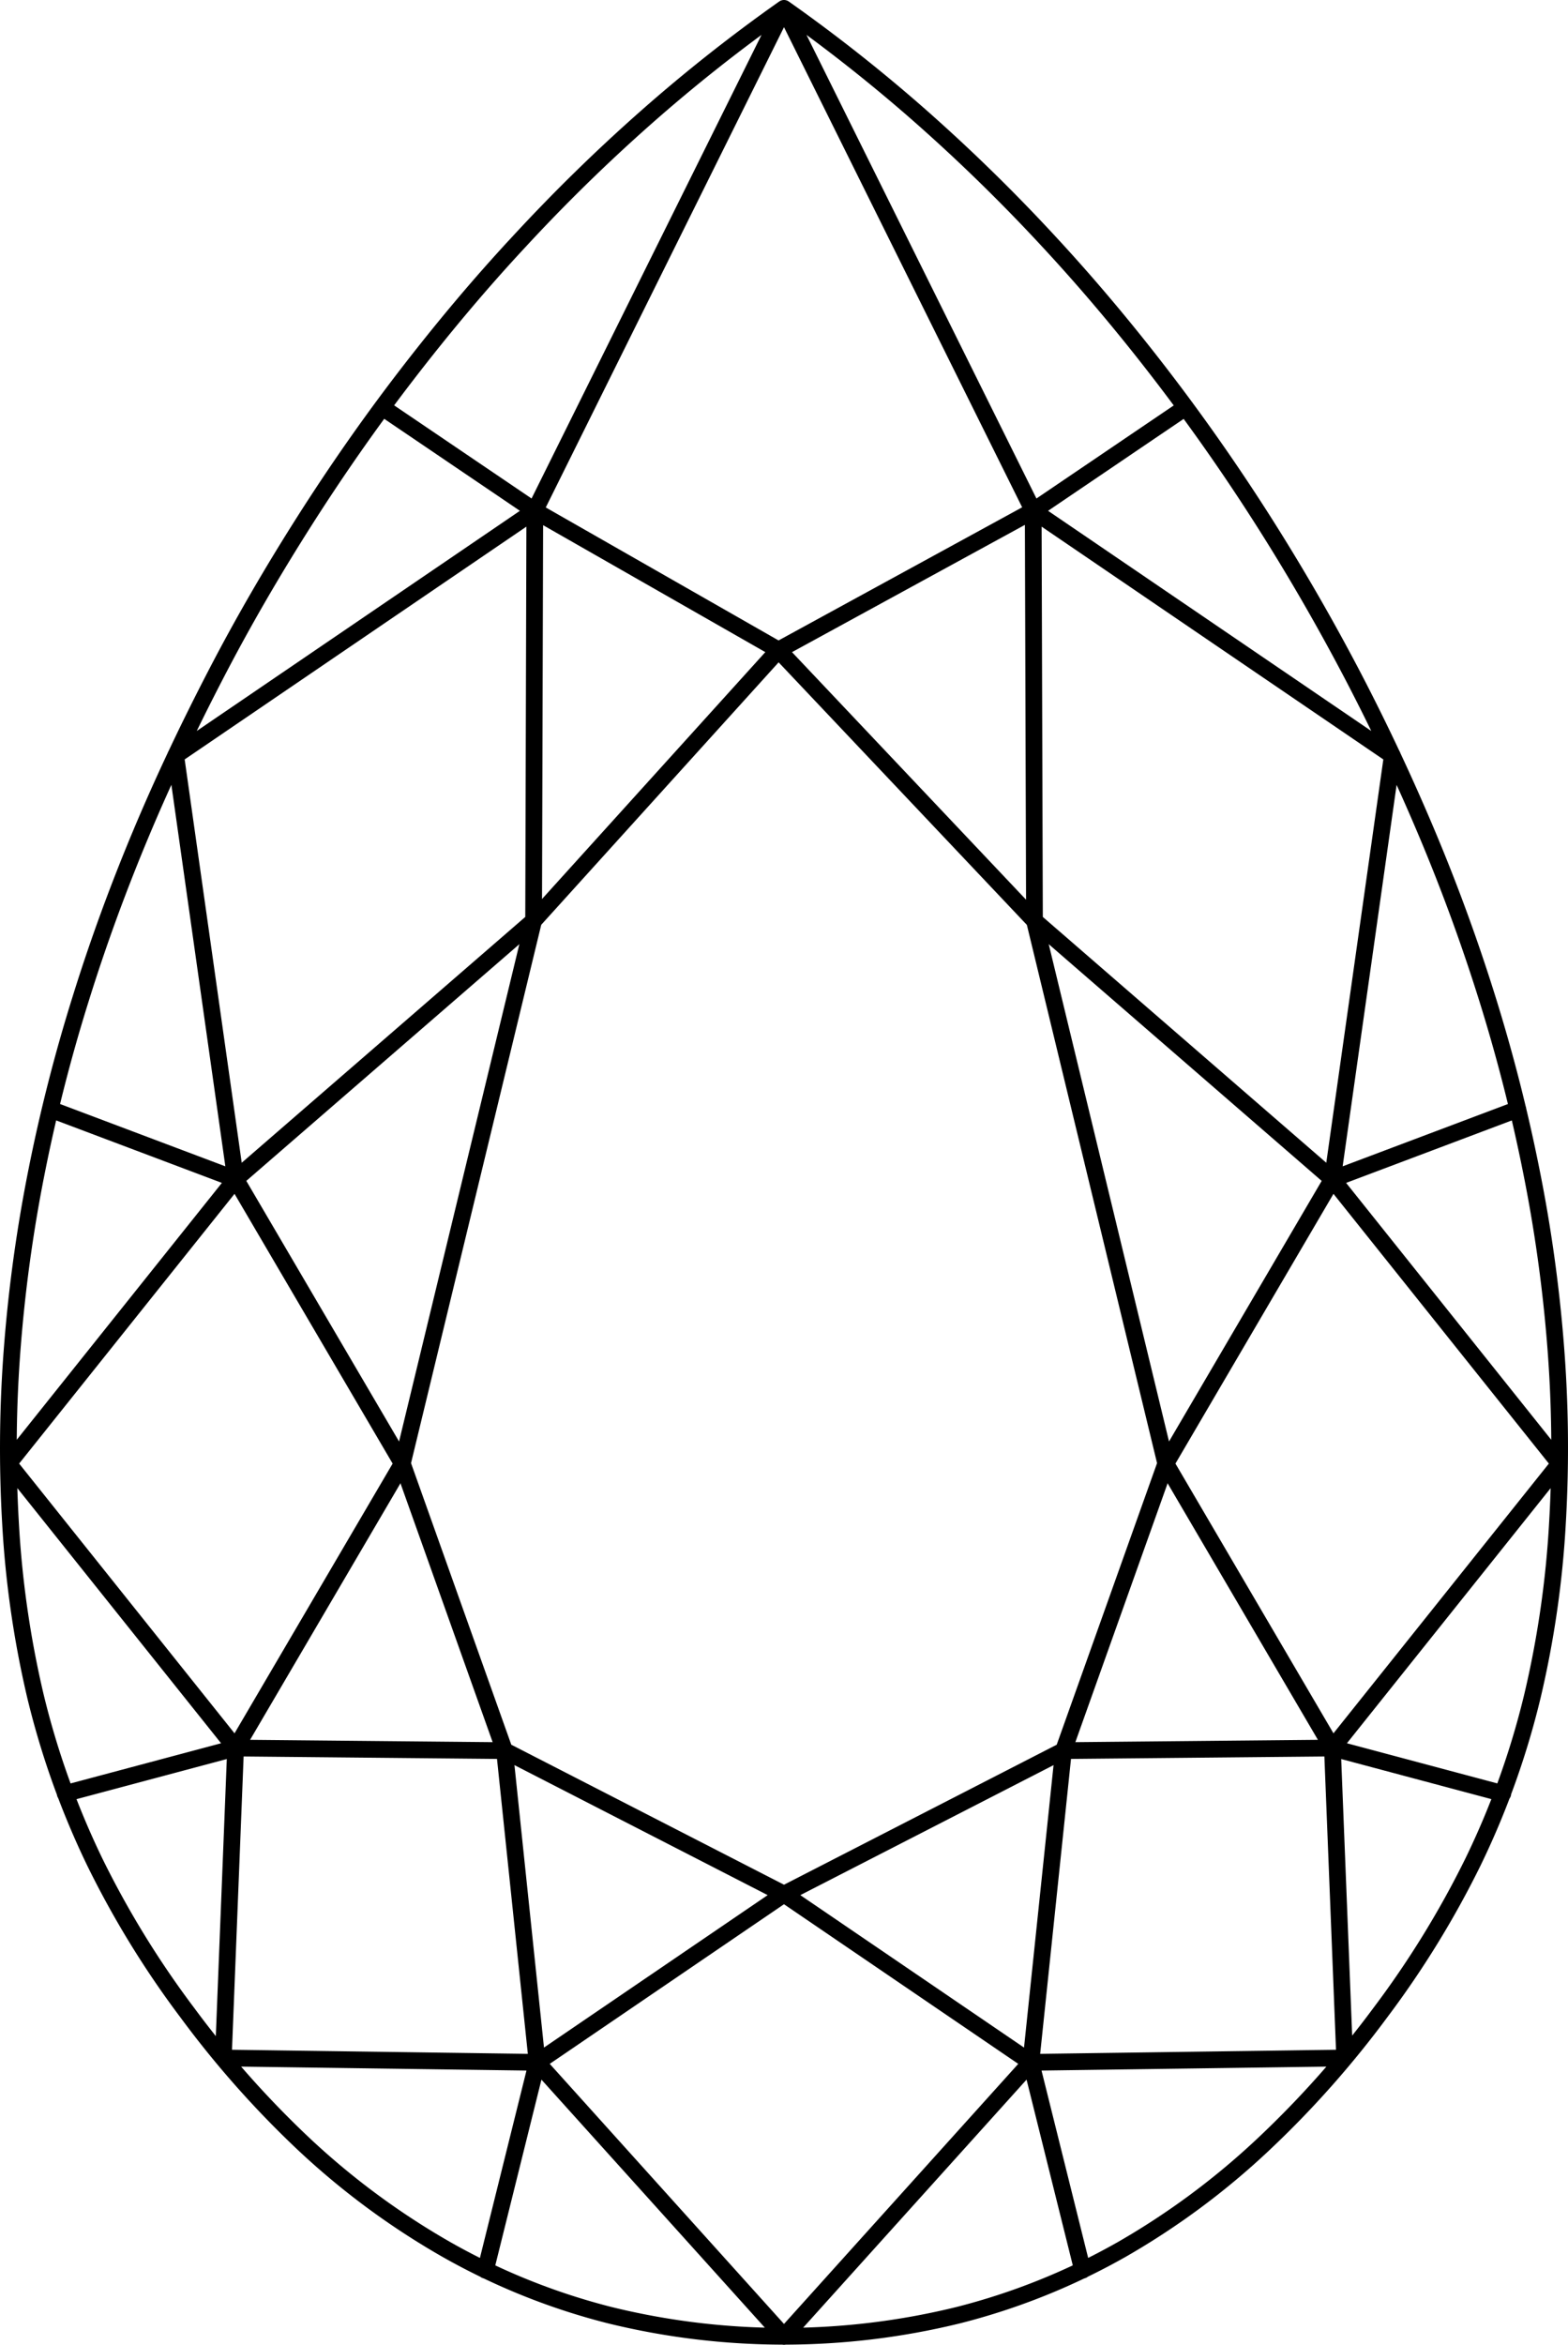<svg xmlns="http://www.w3.org/2000/svg" viewBox="0 0 187.62 280.44"><defs><style>.cls-1{fill:none;stroke:#000;stroke-linecap:round;stroke-linejoin:round;stroke-width:2px}</style></defs><g id="Layer_2" data-name="Layer 2"><g id="Слой_1" data-name="Слой 1"><path class="cls-1" d="m63.85 110.12-15.71 64.92 12.23 34.33 33.44 17.16 33.44-17.16 12.24-34.33-15.71-64.92-30.63-32.38-29.3 32.38z"/><path class="cls-1" d="M93.81 1a193.45 193.45 0 0 0-16.56 13.09 208.36 208.36 0 0 0-15.1 14.77C57.36 34 52.83 39.42 48.54 45s-8.32 11.36-12.1 17.3-7.31 12-10.57 18.28-6.28 12.62-9 19.11-5.15 13.11-7.24 19.84A197.68 197.68 0 0 0 4.4 140a177.77 177.77 0 0 0-2.91 20.92A154.78 154.78 0 0 0 1.25 182a118.71 118.71 0 0 0 3 20.89 98.81 98.81 0 0 0 7.11 19.84 112 112 0 0 0 11.07 18 117.28 117.28 0 0 0 14 15.77A90.62 90.62 0 0 0 53.36 269a78.76 78.76 0 0 0 19.53 7.87 87.42 87.42 0 0 0 41.84 0 79 79 0 0 0 19.54-7.87 90.23 90.23 0 0 0 16.92-12.56 117.9 117.9 0 0 0 14-15.77 112.75 112.75 0 0 0 11.07-18 97.46 97.46 0 0 0 7.11-19.85 118.46 118.46 0 0 0 3-20.88 154.76 154.76 0 0 0-.24-21.1 175.7 175.7 0 0 0-2.91-20.84 200.21 200.21 0 0 0-5.22-20.46q-3.15-10.1-7.25-19.84t-9-19.11c-3.27-6.23-6.8-12.34-10.58-18.28s-7.82-11.72-12.1-17.3-8.82-11-13.6-16.15a210.42 210.42 0 0 0-15.1-14.77A193.59 193.59 0 0 0 93.81 1ZM93.15 77.74l30.48-16.65M123.63 61.09l.15 49.03M93.81 279.43l29.54-32.78M123.35 246.65l6.19 24.86M160.9 246.13l-37.55.52M159.43 209.06l20.39 5.44M186.61 175.04l-27.18 34.02M159.43 141.02l27.18 34.02M181.62 132.66l-22.19 8.36M166.6 90.35l-7.17 50.67M123.63 61.09l18.24-12.36M93.81 1l29.82 60.09M159.43 209.06l-19.94-34.02M139.49 175.04l19.94-34.02M123.78 110.12l35.65 30.9M166.6 90.35l-42.97-29.26M159.43 209.06l-32.18.31M160.9 246.13l-1.47-37.07M127.25 209.37l-3.9 37.28M93.81 226.53l29.54 20.12M93.81 226.53l-29.54 20.12M64.27 246.65l-3.9-37.28M26.72 246.13l1.47-37.07M64.27 246.65l-37.55-.52M28.19 209.06l32.18.31M28.19 209.06l19.95-34.02M93.15 77.74 63.99 61.09M63.99 61.09l-.14 49.03M63.99 61.09 21.02 90.35M28.19 141.02l-7.17-50.67M63.85 110.12l-35.66 30.9M28.19 141.02l19.95 34.02M1.01 175.04l27.18 34.02M28.19 141.02 1.01 175.04M63.99 61.09 45.75 48.73M93.81 1 63.99 61.09M28.19 141.02l-22.18-8.36M64.27 246.65l-6.18 24.86M93.81 279.43l-29.54-32.78M28.19 209.06 7.8 214.5"/></g></g></svg>